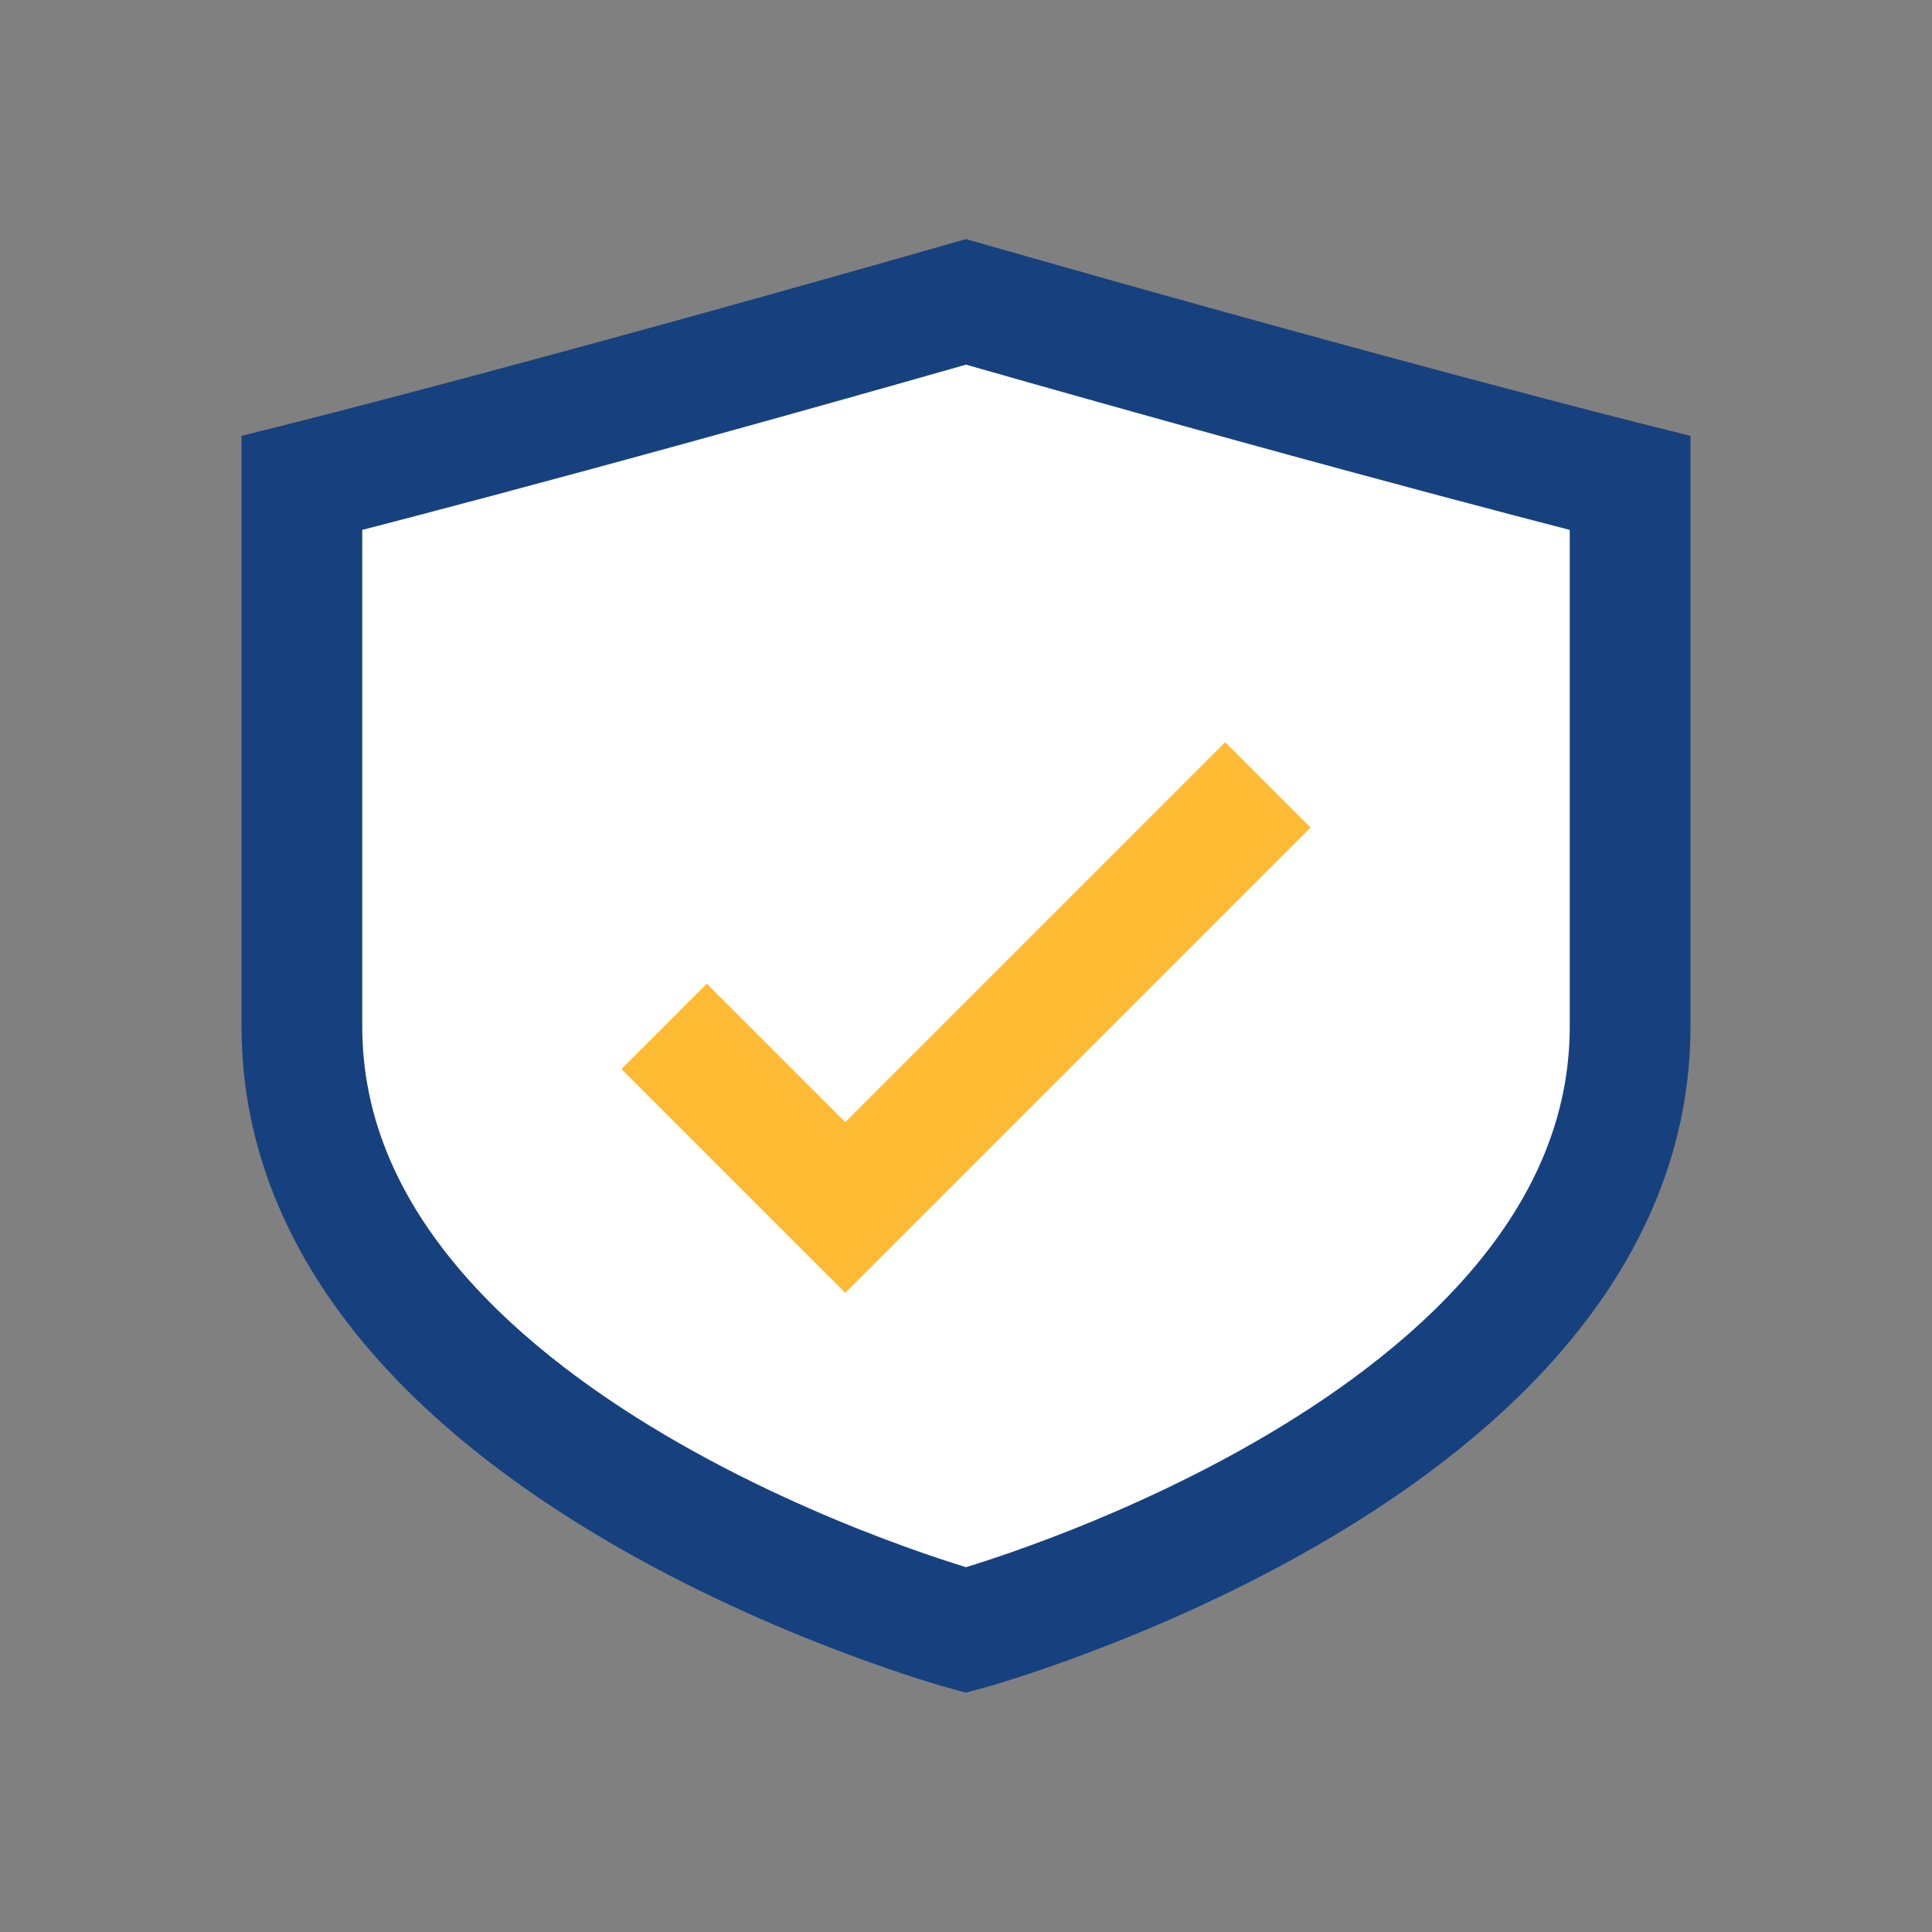 <?xml version="1.0" encoding="UTF-8"?>
<svg xmlns="http://www.w3.org/2000/svg" width="32" height="32" viewBox="0 0 32 32"><rect x="0" y="0" width="32" height="32" fill="#808080" stroke="none"/><path d="M16 5c7 2 11 3 11 3v9c0 7-11 10-11 10S5 24 5 17V8s4-1 11-3z" fill="#FFFFFF" stroke="#17417E" stroke-width="2"/><path d="M11 17l3 3 7-7" stroke="#FFBB33" stroke-width="2" fill="none"/></svg>